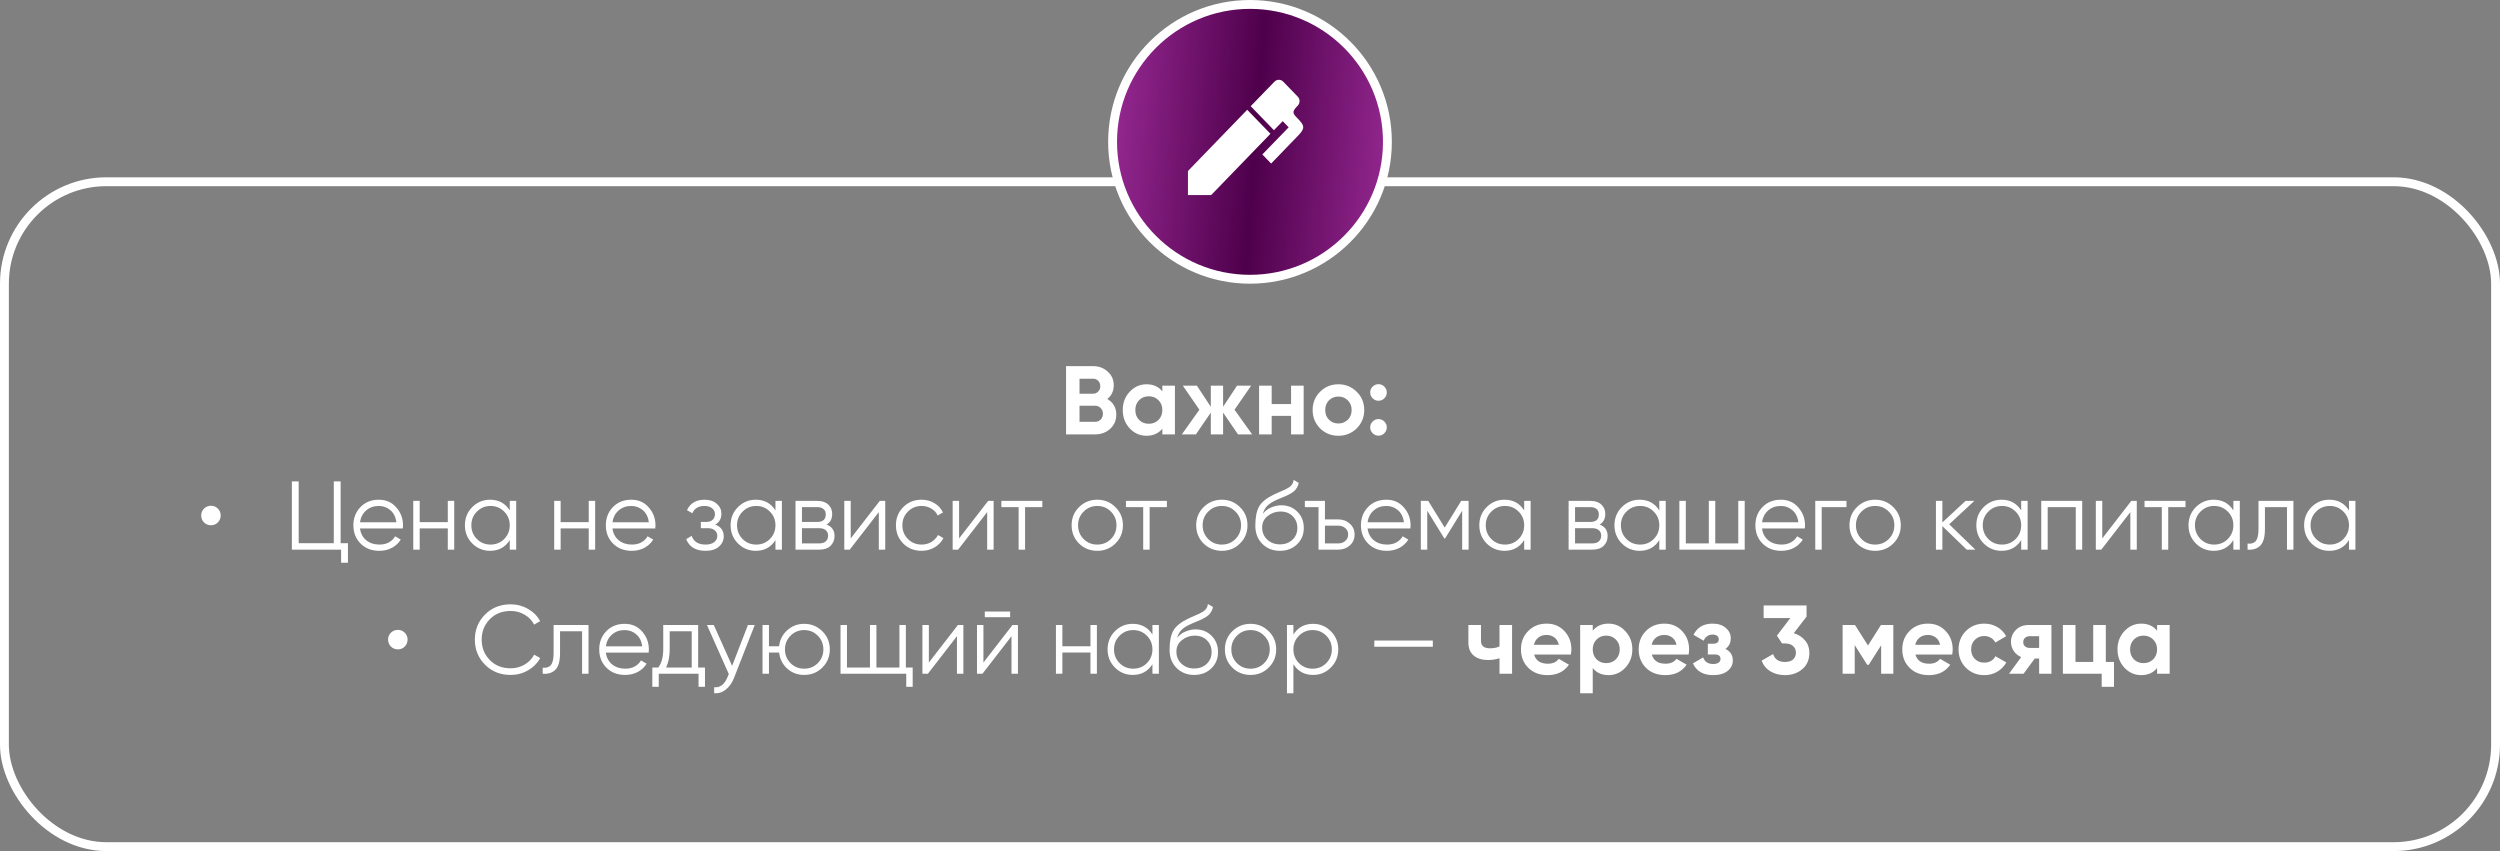 <?xml version="1.0" encoding="UTF-8"?> <svg xmlns="http://www.w3.org/2000/svg" width="282" height="96" viewBox="0 0 282 96" fill="none"><rect x="0" y="0" width="282" height="96" fill="#808080" stroke="none"/><rect x="0.5" y="20.5" width="281" height="75" rx="11.5" stroke="white"></rect><path d="M124.905 45.007C125.58 45.396 125.917 45.982 125.917 46.767C125.917 47.42 125.686 47.955 125.224 48.373C124.762 48.791 124.194 49 123.519 49H120.252V41.3H123.288C123.948 41.3 124.502 41.505 124.949 41.916C125.404 42.319 125.631 42.836 125.631 43.467C125.631 44.105 125.389 44.618 124.905 45.007ZM123.288 42.719H121.77V44.413H123.288C123.523 44.413 123.717 44.332 123.871 44.171C124.032 44.01 124.113 43.808 124.113 43.566C124.113 43.324 124.036 43.122 123.882 42.961C123.728 42.8 123.53 42.719 123.288 42.719ZM123.519 47.581C123.776 47.581 123.988 47.497 124.157 47.328C124.326 47.152 124.41 46.932 124.41 46.668C124.41 46.411 124.326 46.199 124.157 46.03C123.988 45.854 123.776 45.766 123.519 45.766H121.77V47.581H123.519ZM131.112 43.5H132.531V49H131.112V48.351C130.687 48.886 130.089 49.154 129.319 49.154C128.586 49.154 127.955 48.875 127.427 48.318C126.907 47.753 126.646 47.064 126.646 46.25C126.646 45.436 126.907 44.75 127.427 44.193C127.955 43.628 128.586 43.346 129.319 43.346C130.089 43.346 130.687 43.614 131.112 44.149V43.5ZM128.494 47.372C128.78 47.658 129.143 47.801 129.583 47.801C130.023 47.801 130.386 47.658 130.672 47.372C130.966 47.079 131.112 46.705 131.112 46.25C131.112 45.795 130.966 45.425 130.672 45.139C130.386 44.846 130.023 44.699 129.583 44.699C129.143 44.699 128.78 44.846 128.494 45.139C128.208 45.425 128.065 45.795 128.065 46.25C128.065 46.705 128.208 47.079 128.494 47.372ZM141.243 49H139.648L137.965 46.536V49H136.579V46.536L134.896 49H133.312L135.292 46.217L133.422 43.5H135.006L136.579 45.887V43.5H137.965V45.887L139.538 43.5H141.133L139.252 46.217L141.243 49ZM145.633 43.5H147.052V49H145.633V46.91H143.444V49H142.025V43.5H143.444V45.579H145.633V43.5ZM153.038 48.318C152.473 48.875 151.784 49.154 150.97 49.154C150.156 49.154 149.467 48.875 148.902 48.318C148.345 47.753 148.066 47.064 148.066 46.25C148.066 45.436 148.345 44.75 148.902 44.193C149.467 43.628 150.156 43.346 150.97 43.346C151.784 43.346 152.473 43.628 153.038 44.193C153.603 44.75 153.885 45.436 153.885 46.25C153.885 47.064 153.603 47.753 153.038 48.318ZM149.903 47.339C150.189 47.625 150.545 47.768 150.97 47.768C151.395 47.768 151.751 47.625 152.037 47.339C152.323 47.053 152.466 46.69 152.466 46.25C152.466 45.81 152.323 45.447 152.037 45.161C151.751 44.875 151.395 44.732 150.97 44.732C150.545 44.732 150.189 44.875 149.903 45.161C149.624 45.447 149.485 45.81 149.485 46.25C149.485 46.69 149.624 47.053 149.903 47.339ZM156.154 44.93C155.97 45.113 155.75 45.205 155.494 45.205C155.237 45.205 155.017 45.113 154.834 44.93C154.65 44.747 154.559 44.527 154.559 44.27C154.559 44.013 154.65 43.793 154.834 43.61C155.017 43.427 155.237 43.335 155.494 43.335C155.75 43.335 155.97 43.427 156.154 43.61C156.337 43.793 156.429 44.013 156.429 44.27C156.429 44.527 156.337 44.747 156.154 44.93ZM156.154 48.868C155.97 49.051 155.75 49.143 155.494 49.143C155.237 49.143 155.017 49.051 154.834 48.868C154.65 48.685 154.559 48.465 154.559 48.208C154.559 47.951 154.65 47.731 154.834 47.548C155.017 47.365 155.237 47.273 155.494 47.273C155.75 47.273 155.97 47.365 156.154 47.548C156.337 47.731 156.429 47.951 156.429 48.208C156.429 48.465 156.337 48.685 156.154 48.868ZM23.804 59.25C23.496 59.25 23.232 59.144 23.012 58.931C22.799 58.711 22.693 58.447 22.693 58.139C22.693 57.838 22.799 57.582 23.012 57.369C23.232 57.156 23.496 57.05 23.804 57.05C24.105 57.05 24.361 57.156 24.574 57.369C24.787 57.582 24.893 57.838 24.893 58.139C24.893 58.447 24.787 58.711 24.574 58.931C24.361 59.144 24.105 59.25 23.804 59.25ZM38.422 61.274H39.247V63.474H38.477V62H32.922V54.3H33.692V61.274H37.652V54.3H38.422V61.274ZM42.733 56.368C43.547 56.368 44.203 56.658 44.702 57.237C45.208 57.809 45.461 58.487 45.461 59.272C45.461 59.353 45.453 59.466 45.439 59.613H40.61C40.683 60.17 40.918 60.614 41.314 60.944C41.717 61.267 42.212 61.428 42.799 61.428C43.217 61.428 43.576 61.344 43.877 61.175C44.185 60.999 44.416 60.772 44.57 60.493L45.208 60.867C44.966 61.256 44.636 61.564 44.218 61.791C43.8 62.018 43.323 62.132 42.788 62.132C41.922 62.132 41.218 61.861 40.676 61.318C40.133 60.775 39.862 60.086 39.862 59.25C39.862 58.429 40.13 57.743 40.665 57.193C41.2 56.643 41.889 56.368 42.733 56.368ZM42.733 57.072C42.161 57.072 41.681 57.244 41.292 57.589C40.91 57.926 40.683 58.366 40.61 58.909H44.713C44.639 58.33 44.416 57.879 44.042 57.556C43.668 57.233 43.231 57.072 42.733 57.072ZM50.51 56.5H51.236V62H50.51V59.602H47.342V62H46.616V56.5H47.342V58.898H50.51V56.5ZM57.501 56.5H58.227V62H57.501V60.922C56.995 61.729 56.254 62.132 55.279 62.132C54.494 62.132 53.823 61.853 53.266 61.296C52.716 60.739 52.441 60.057 52.441 59.25C52.441 58.443 52.716 57.761 53.266 57.204C53.823 56.647 54.494 56.368 55.279 56.368C56.254 56.368 56.995 56.771 57.501 57.578V56.5ZM53.794 60.801C54.212 61.219 54.725 61.428 55.334 61.428C55.943 61.428 56.456 61.219 56.874 60.801C57.292 60.376 57.501 59.859 57.501 59.25C57.501 58.641 57.292 58.128 56.874 57.71C56.456 57.285 55.943 57.072 55.334 57.072C54.725 57.072 54.212 57.285 53.794 57.71C53.376 58.128 53.167 58.641 53.167 59.25C53.167 59.859 53.376 60.376 53.794 60.801ZM66.408 56.5H67.134V62H66.408V59.602H63.24V62H62.514V56.5H63.24V58.898H66.408V56.5ZM71.21 56.368C72.024 56.368 72.681 56.658 73.179 57.237C73.685 57.809 73.938 58.487 73.938 59.272C73.938 59.353 73.931 59.466 73.916 59.613H69.087C69.161 60.17 69.395 60.614 69.791 60.944C70.195 61.267 70.69 61.428 71.276 61.428C71.694 61.428 72.054 61.344 72.354 61.175C72.662 60.999 72.893 60.772 73.047 60.493L73.685 60.867C73.443 61.256 73.113 61.564 72.695 61.791C72.277 62.018 71.801 62.132 71.265 62.132C70.4 62.132 69.696 61.861 69.153 61.318C68.611 60.775 68.339 60.086 68.339 59.25C68.339 58.429 68.607 57.743 69.142 57.193C69.678 56.643 70.367 56.368 71.21 56.368ZM71.21 57.072C70.638 57.072 70.158 57.244 69.769 57.589C69.388 57.926 69.161 58.366 69.087 58.909H73.19C73.117 58.33 72.893 57.879 72.519 57.556C72.145 57.233 71.709 57.072 71.21 57.072ZM80.681 59.173C81.319 59.415 81.638 59.855 81.638 60.493C81.638 60.948 81.459 61.336 81.099 61.659C80.747 61.974 80.241 62.132 79.581 62.132C78.474 62.132 77.748 61.692 77.403 60.812L78.019 60.449C78.247 61.102 78.767 61.428 79.581 61.428C80.007 61.428 80.333 61.336 80.56 61.153C80.795 60.97 80.912 60.735 80.912 60.449C80.912 60.192 80.817 59.983 80.626 59.822C80.436 59.661 80.179 59.58 79.856 59.58H79.053V58.876H79.636C79.952 58.876 80.197 58.799 80.373 58.645C80.557 58.484 80.648 58.264 80.648 57.985C80.648 57.721 80.542 57.505 80.329 57.336C80.117 57.16 79.831 57.072 79.471 57.072C78.782 57.072 78.324 57.347 78.096 57.897L77.491 57.545C77.858 56.76 78.518 56.368 79.471 56.368C80.051 56.368 80.513 56.522 80.857 56.83C81.202 57.131 81.374 57.501 81.374 57.941C81.374 58.506 81.143 58.916 80.681 59.173ZM87.472 56.5H88.198V62H87.472V60.922C86.966 61.729 86.225 62.132 85.25 62.132C84.465 62.132 83.794 61.853 83.237 61.296C82.687 60.739 82.412 60.057 82.412 59.25C82.412 58.443 82.687 57.761 83.237 57.204C83.794 56.647 84.465 56.368 85.25 56.368C86.225 56.368 86.966 56.771 87.472 57.578V56.5ZM83.765 60.801C84.183 61.219 84.696 61.428 85.305 61.428C85.913 61.428 86.427 61.219 86.845 60.801C87.263 60.376 87.472 59.859 87.472 59.25C87.472 58.641 87.263 58.128 86.845 57.71C86.427 57.285 85.913 57.072 85.305 57.072C84.696 57.072 84.183 57.285 83.765 57.71C83.347 58.128 83.138 58.641 83.138 59.25C83.138 59.859 83.347 60.376 83.765 60.801ZM93.233 59.173C93.834 59.393 94.135 59.822 94.135 60.46C94.135 60.907 93.984 61.278 93.684 61.571C93.391 61.857 92.965 62 92.408 62H89.735V56.5H92.188C92.723 56.5 93.138 56.639 93.431 56.918C93.724 57.189 93.871 57.541 93.871 57.974C93.871 58.524 93.658 58.924 93.233 59.173ZM92.188 57.204H90.461V58.876H92.188C92.826 58.876 93.145 58.59 93.145 58.018C93.145 57.761 93.061 57.563 92.892 57.424C92.731 57.277 92.496 57.204 92.188 57.204ZM92.408 61.296C92.731 61.296 92.976 61.219 93.145 61.065C93.321 60.911 93.409 60.695 93.409 60.416C93.409 60.159 93.321 59.958 93.145 59.811C92.976 59.657 92.731 59.58 92.408 59.58H90.461V61.296H92.408ZM99.239 56.5H99.855V62H99.129V57.765L95.851 62H95.235V56.5H95.961V60.735L99.239 56.5ZM103.953 62.132C103.124 62.132 102.435 61.857 101.885 61.307C101.335 60.75 101.06 60.064 101.06 59.25C101.06 58.436 101.335 57.754 101.885 57.204C102.435 56.647 103.124 56.368 103.953 56.368C104.496 56.368 104.983 56.5 105.416 56.764C105.849 57.021 106.164 57.369 106.362 57.809L105.768 58.15C105.621 57.82 105.383 57.56 105.053 57.369C104.73 57.171 104.364 57.072 103.953 57.072C103.344 57.072 102.831 57.285 102.413 57.71C101.995 58.128 101.786 58.641 101.786 59.25C101.786 59.859 101.995 60.376 102.413 60.801C102.831 61.219 103.344 61.428 103.953 61.428C104.364 61.428 104.73 61.333 105.053 61.142C105.376 60.944 105.629 60.68 105.812 60.35L106.417 60.702C106.19 61.142 105.856 61.49 105.416 61.747C104.976 62.004 104.488 62.132 103.953 62.132ZM111.463 56.5H112.079V62H111.353V57.765L108.075 62H107.459V56.5H108.185V60.735L111.463 56.5ZM117.575 56.5V57.204H115.628V62H114.902V57.204H112.955V56.5H117.575ZM125.818 61.307C125.261 61.857 124.579 62.132 123.772 62.132C122.966 62.132 122.28 61.857 121.715 61.307C121.158 60.75 120.879 60.064 120.879 59.25C120.879 58.436 121.158 57.754 121.715 57.204C122.28 56.647 122.966 56.368 123.772 56.368C124.579 56.368 125.261 56.647 125.818 57.204C126.383 57.754 126.665 58.436 126.665 59.25C126.665 60.064 126.383 60.75 125.818 61.307ZM122.232 60.801C122.65 61.219 123.164 61.428 123.772 61.428C124.381 61.428 124.894 61.219 125.312 60.801C125.73 60.376 125.939 59.859 125.939 59.25C125.939 58.641 125.73 58.128 125.312 57.71C124.894 57.285 124.381 57.072 123.772 57.072C123.164 57.072 122.65 57.285 122.232 57.71C121.814 58.128 121.605 58.641 121.605 59.25C121.605 59.859 121.814 60.376 122.232 60.801ZM131.626 56.5V57.204H129.679V62H128.953V57.204H127.006V56.5H131.626ZM139.869 61.307C139.312 61.857 138.63 62.132 137.823 62.132C137.017 62.132 136.331 61.857 135.766 61.307C135.209 60.75 134.93 60.064 134.93 59.25C134.93 58.436 135.209 57.754 135.766 57.204C136.331 56.647 137.017 56.368 137.823 56.368C138.63 56.368 139.312 56.647 139.869 57.204C140.434 57.754 140.716 58.436 140.716 59.25C140.716 60.064 140.434 60.75 139.869 61.307ZM136.283 60.801C136.701 61.219 137.215 61.428 137.823 61.428C138.432 61.428 138.945 61.219 139.363 60.801C139.781 60.376 139.99 59.859 139.99 59.25C139.99 58.641 139.781 58.128 139.363 57.71C138.945 57.285 138.432 57.072 137.823 57.072C137.215 57.072 136.701 57.285 136.283 57.71C135.865 58.128 135.656 58.641 135.656 59.25C135.656 59.859 135.865 60.376 136.283 60.801ZM144.373 62.132C143.581 62.132 142.921 61.872 142.393 61.351C141.865 60.823 141.601 60.141 141.601 59.305C141.601 58.366 141.74 57.648 142.019 57.149C142.298 56.643 142.862 56.185 143.713 55.774C143.874 55.693 144.087 55.598 144.351 55.488C144.622 55.378 144.824 55.29 144.956 55.224C145.095 55.158 145.246 55.074 145.407 54.971C145.568 54.861 145.689 54.74 145.77 54.608C145.851 54.476 145.902 54.318 145.924 54.135L146.496 54.465C146.467 54.641 146.408 54.806 146.32 54.96C146.232 55.114 146.14 55.239 146.045 55.334C145.957 55.429 145.814 55.536 145.616 55.653C145.425 55.763 145.275 55.844 145.165 55.895C145.062 55.939 144.879 56.016 144.615 56.126C144.358 56.236 144.186 56.309 144.098 56.346C143.585 56.566 143.207 56.797 142.965 57.039C142.723 57.274 142.551 57.582 142.448 57.963C142.697 57.633 143.013 57.391 143.394 57.237C143.783 57.076 144.16 56.995 144.527 56.995C145.26 56.995 145.865 57.237 146.342 57.721C146.826 58.198 147.068 58.81 147.068 59.558C147.068 60.299 146.811 60.915 146.298 61.406C145.792 61.89 145.15 62.132 144.373 62.132ZM144.373 61.406C144.945 61.406 145.414 61.234 145.781 60.889C146.155 60.537 146.342 60.093 146.342 59.558C146.342 59.015 146.166 58.572 145.814 58.227C145.469 57.875 145.007 57.699 144.428 57.699C143.907 57.699 143.434 57.864 143.009 58.194C142.584 58.517 142.371 58.949 142.371 59.492C142.371 60.049 142.562 60.508 142.943 60.867C143.332 61.226 143.808 61.406 144.373 61.406ZM150.961 58.59C151.474 58.59 151.907 58.751 152.259 59.074C152.618 59.389 152.798 59.796 152.798 60.295C152.798 60.794 152.618 61.204 152.259 61.527C151.907 61.842 151.474 62 150.961 62H148.728V57.204H147.188V56.5H149.454V58.59H150.961ZM150.961 61.296C151.269 61.296 151.529 61.204 151.742 61.021C151.962 60.838 152.072 60.596 152.072 60.295C152.072 59.994 151.962 59.752 151.742 59.569C151.529 59.386 151.269 59.294 150.961 59.294H149.454V61.296H150.961ZM156.385 56.368C157.199 56.368 157.856 56.658 158.354 57.237C158.86 57.809 159.113 58.487 159.113 59.272C159.113 59.353 159.106 59.466 159.091 59.613H154.262C154.336 60.17 154.57 60.614 154.966 60.944C155.37 61.267 155.865 61.428 156.451 61.428C156.869 61.428 157.229 61.344 157.529 61.175C157.837 60.999 158.068 60.772 158.222 60.493L158.86 60.867C158.618 61.256 158.288 61.564 157.87 61.791C157.452 62.018 156.976 62.132 156.44 62.132C155.575 62.132 154.871 61.861 154.328 61.318C153.786 60.775 153.514 60.086 153.514 59.25C153.514 58.429 153.782 57.743 154.317 57.193C154.853 56.643 155.542 56.368 156.385 56.368ZM156.385 57.072C155.813 57.072 155.333 57.244 154.944 57.589C154.563 57.926 154.336 58.366 154.262 58.909H158.365C158.292 58.33 158.068 57.879 157.694 57.556C157.32 57.233 156.884 57.072 156.385 57.072ZM165.658 56.5V62H164.932V57.611L163.007 60.735H162.919L160.994 57.611V62H160.268V56.5H161.104L162.963 59.514L164.822 56.5H165.658ZM171.927 56.5H172.653V62H171.927V60.922C171.421 61.729 170.68 62.132 169.705 62.132C168.92 62.132 168.249 61.853 167.692 61.296C167.142 60.739 166.867 60.057 166.867 59.25C166.867 58.443 167.142 57.761 167.692 57.204C168.249 56.647 168.92 56.368 169.705 56.368C170.68 56.368 171.421 56.771 171.927 57.578V56.5ZM168.22 60.801C168.638 61.219 169.151 61.428 169.76 61.428C170.368 61.428 170.882 61.219 171.3 60.801C171.718 60.376 171.927 59.859 171.927 59.25C171.927 58.641 171.718 58.128 171.3 57.71C170.882 57.285 170.368 57.072 169.76 57.072C169.151 57.072 168.638 57.285 168.22 57.71C167.802 58.128 167.593 58.641 167.593 59.25C167.593 59.859 167.802 60.376 168.22 60.801ZM180.438 59.173C181.039 59.393 181.34 59.822 181.34 60.46C181.34 60.907 181.19 61.278 180.889 61.571C180.596 61.857 180.17 62 179.613 62H176.94V56.5H179.393C179.928 56.5 180.343 56.639 180.636 56.918C180.929 57.189 181.076 57.541 181.076 57.974C181.076 58.524 180.863 58.924 180.438 59.173ZM179.393 57.204H177.666V58.876H179.393C180.031 58.876 180.35 58.59 180.35 58.018C180.35 57.761 180.266 57.563 180.097 57.424C179.936 57.277 179.701 57.204 179.393 57.204ZM179.613 61.296C179.936 61.296 180.181 61.219 180.35 61.065C180.526 60.911 180.614 60.695 180.614 60.416C180.614 60.159 180.526 59.958 180.35 59.811C180.181 59.657 179.936 59.58 179.613 59.58H177.666V61.296H179.613ZM187.17 56.5H187.896V62H187.17V60.922C186.664 61.729 185.923 62.132 184.948 62.132C184.163 62.132 183.492 61.853 182.935 61.296C182.385 60.739 182.11 60.057 182.11 59.25C182.11 58.443 182.385 57.761 182.935 57.204C183.492 56.647 184.163 56.368 184.948 56.368C185.923 56.368 186.664 56.771 187.17 57.578V56.5ZM183.463 60.801C183.881 61.219 184.394 61.428 185.003 61.428C185.612 61.428 186.125 61.219 186.543 60.801C186.961 60.376 187.17 59.859 187.17 59.25C187.17 58.641 186.961 58.128 186.543 57.71C186.125 57.285 185.612 57.072 185.003 57.072C184.394 57.072 183.881 57.285 183.463 57.71C183.045 58.128 182.836 58.641 182.836 59.25C182.836 59.859 183.045 60.376 183.463 60.801ZM196.077 56.5H196.803V62H189.433V56.5H190.159V61.296H192.755V56.5H193.481V61.296H196.077V56.5ZM200.879 56.368C201.693 56.368 202.35 56.658 202.848 57.237C203.354 57.809 203.607 58.487 203.607 59.272C203.607 59.353 203.6 59.466 203.585 59.613H198.756C198.83 60.17 199.064 60.614 199.46 60.944C199.864 61.267 200.359 61.428 200.945 61.428C201.363 61.428 201.723 61.344 202.023 61.175C202.331 60.999 202.562 60.772 202.716 60.493L203.354 60.867C203.112 61.256 202.782 61.564 202.364 61.791C201.946 62.018 201.47 62.132 200.934 62.132C200.069 62.132 199.365 61.861 198.822 61.318C198.28 60.775 198.008 60.086 198.008 59.25C198.008 58.429 198.276 57.743 198.811 57.193C199.347 56.643 200.036 56.368 200.879 56.368ZM200.879 57.072C200.307 57.072 199.827 57.244 199.438 57.589C199.057 57.926 198.83 58.366 198.756 58.909H202.859C202.786 58.33 202.562 57.879 202.188 57.556C201.814 57.233 201.378 57.072 200.879 57.072ZM208.282 56.5V57.204H205.488V62H204.762V56.5H208.282ZM213.561 61.307C213.003 61.857 212.321 62.132 211.515 62.132C210.708 62.132 210.022 61.857 209.458 61.307C208.9 60.75 208.622 60.064 208.622 59.25C208.622 58.436 208.9 57.754 209.458 57.204C210.022 56.647 210.708 56.368 211.515 56.368C212.321 56.368 213.003 56.647 213.561 57.204C214.125 57.754 214.408 58.436 214.408 59.25C214.408 60.064 214.125 60.75 213.561 61.307ZM209.975 60.801C210.393 61.219 210.906 61.428 211.515 61.428C212.123 61.428 212.637 61.219 213.055 60.801C213.473 60.376 213.682 59.859 213.682 59.25C213.682 58.641 213.473 58.128 213.055 57.71C212.637 57.285 212.123 57.072 211.515 57.072C210.906 57.072 210.393 57.285 209.975 57.71C209.557 58.128 209.348 58.641 209.348 59.25C209.348 59.859 209.557 60.376 209.975 60.801ZM222.817 62H221.849L219.099 59.349V62H218.373V56.5H219.099V58.931L221.717 56.5H222.707L219.869 59.14L222.817 62ZM227.99 56.5H228.716V62H227.99V60.922C227.484 61.729 226.744 62.132 225.768 62.132C224.984 62.132 224.313 61.853 223.755 61.296C223.205 60.739 222.93 60.057 222.93 59.25C222.93 58.443 223.205 57.761 223.755 57.204C224.313 56.647 224.984 56.368 225.768 56.368C226.744 56.368 227.484 56.771 227.99 57.578V56.5ZM224.283 60.801C224.701 61.219 225.215 61.428 225.823 61.428C226.432 61.428 226.945 61.219 227.363 60.801C227.781 60.376 227.99 59.859 227.99 59.25C227.99 58.641 227.781 58.128 227.363 57.71C226.945 57.285 226.432 57.072 225.823 57.072C225.215 57.072 224.701 57.285 224.283 57.71C223.865 58.128 223.656 58.641 223.656 59.25C223.656 59.859 223.865 60.376 224.283 60.801ZM234.873 56.5V62H234.147V57.204H230.979V62H230.253V56.5H234.873ZM240.413 56.5H241.029V62H240.303V57.765L237.025 62H236.409V56.5H237.135V60.735L240.413 56.5ZM246.524 56.5V57.204H244.577V62H243.851V57.204H241.904V56.5H246.524ZM251.924 56.5H252.65V62H251.924V60.922C251.418 61.729 250.677 62.132 249.702 62.132C248.917 62.132 248.246 61.853 247.689 61.296C247.139 60.739 246.864 60.057 246.864 59.25C246.864 58.443 247.139 57.761 247.689 57.204C248.246 56.647 248.917 56.368 249.702 56.368C250.677 56.368 251.418 56.771 251.924 57.578V56.5ZM248.217 60.801C248.635 61.219 249.148 61.428 249.757 61.428C250.365 61.428 250.879 61.219 251.297 60.801C251.715 60.376 251.924 59.859 251.924 59.25C251.924 58.641 251.715 58.128 251.297 57.71C250.879 57.285 250.365 57.072 249.757 57.072C249.148 57.072 248.635 57.285 248.217 57.71C247.799 58.128 247.59 58.641 247.59 59.25C247.59 59.859 247.799 60.376 248.217 60.801ZM258.697 56.5V62H257.971V57.204H255.485V59.657C255.485 60.574 255.309 61.204 254.957 61.549C254.612 61.894 254.136 62.044 253.527 62V61.318C253.945 61.362 254.253 61.263 254.451 61.021C254.656 60.779 254.759 60.324 254.759 59.657V56.5H258.697ZM264.965 56.5H265.691V62H264.965V60.922C264.459 61.729 263.718 62.132 262.743 62.132C261.958 62.132 261.287 61.853 260.73 61.296C260.18 60.739 259.905 60.057 259.905 59.25C259.905 58.443 260.18 57.761 260.73 57.204C261.287 56.647 261.958 56.368 262.743 56.368C263.718 56.368 264.459 56.771 264.965 57.578V56.5ZM261.258 60.801C261.676 61.219 262.189 61.428 262.798 61.428C263.407 61.428 263.92 61.219 264.338 60.801C264.756 60.376 264.965 59.859 264.965 59.25C264.965 58.641 264.756 58.128 264.338 57.71C263.92 57.285 263.407 57.072 262.798 57.072C262.189 57.072 261.676 57.285 261.258 57.71C260.84 58.128 260.631 58.641 260.631 59.25C260.631 59.859 260.84 60.376 261.258 60.801ZM44.886 73.25C44.578 73.25 44.314 73.144 44.094 72.931C43.881 72.711 43.775 72.447 43.775 72.139C43.775 71.838 43.881 71.582 44.094 71.369C44.314 71.156 44.578 71.05 44.886 71.05C45.186 71.05 45.443 71.156 45.656 71.369C45.868 71.582 45.975 71.838 45.975 72.139C45.975 72.447 45.868 72.711 45.656 72.931C45.443 73.144 45.186 73.25 44.886 73.25ZM57.6 76.132C56.434 76.132 55.47 75.747 54.708 74.977C53.945 74.207 53.563 73.265 53.563 72.15C53.563 71.035 53.945 70.093 54.708 69.323C55.47 68.553 56.434 68.168 57.6 68.168C58.312 68.168 58.965 68.34 59.559 68.685C60.153 69.022 60.611 69.481 60.934 70.06L60.252 70.456C60.01 69.987 59.65 69.613 59.173 69.334C58.697 69.055 58.172 68.916 57.6 68.916C56.64 68.916 55.855 69.228 55.246 69.851C54.638 70.474 54.334 71.241 54.334 72.15C54.334 73.059 54.638 73.826 55.246 74.449C55.855 75.072 56.64 75.384 57.6 75.384C58.172 75.384 58.697 75.245 59.173 74.966C59.65 74.687 60.01 74.313 60.252 73.844L60.934 74.229C60.618 74.808 60.16 75.27 59.559 75.615C58.965 75.96 58.312 76.132 57.6 76.132ZM66.385 70.5V76H65.659V71.204H63.173V73.657C63.173 74.574 62.997 75.204 62.645 75.549C62.3 75.894 61.824 76.044 61.215 76V75.318C61.633 75.362 61.941 75.263 62.139 75.021C62.344 74.779 62.447 74.324 62.447 73.657V70.5H66.385ZM70.464 70.368C71.278 70.368 71.934 70.658 72.433 71.237C72.939 71.809 73.192 72.487 73.192 73.272C73.192 73.353 73.184 73.466 73.17 73.613H68.341C68.414 74.17 68.649 74.614 69.045 74.944C69.448 75.267 69.943 75.428 70.53 75.428C70.948 75.428 71.307 75.344 71.608 75.175C71.916 74.999 72.147 74.772 72.301 74.493L72.939 74.867C72.697 75.256 72.367 75.564 71.949 75.791C71.531 76.018 71.054 76.132 70.519 76.132C69.653 76.132 68.95 75.861 68.407 75.318C67.864 74.775 67.593 74.086 67.593 73.25C67.593 72.429 67.861 71.743 68.396 71.193C68.931 70.643 69.621 70.368 70.464 70.368ZM70.464 71.072C69.892 71.072 69.412 71.244 69.023 71.589C68.641 71.926 68.414 72.366 68.341 72.909H72.444C72.371 72.33 72.147 71.879 71.773 71.556C71.399 71.233 70.963 71.072 70.464 71.072ZM78.752 75.296H79.522V77.474H78.796V76H74.308V77.474H73.582V75.296H74.253C74.627 74.805 74.814 74.112 74.814 73.217V70.5H78.752V75.296ZM75.133 75.296H78.026V71.204H75.54V73.217C75.54 74.06 75.404 74.753 75.133 75.296ZM84.365 70.5H85.135L82.781 76.506C82.569 77.049 82.264 77.474 81.868 77.782C81.48 78.097 81.043 78.237 80.559 78.2V77.518C81.219 77.591 81.722 77.21 82.066 76.374L82.209 76.033L79.745 70.5H80.515L82.583 75.109L84.365 70.5ZM90.71 70.368C91.516 70.368 92.198 70.647 92.756 71.204C93.32 71.754 93.603 72.436 93.603 73.25C93.603 74.064 93.32 74.75 92.756 75.307C92.198 75.857 91.516 76.132 90.71 76.132C89.969 76.132 89.331 75.894 88.796 75.417C88.268 74.933 87.963 74.328 87.883 73.602H86.739V76H86.013V70.5H86.739V72.898H87.883C87.963 72.172 88.268 71.571 88.796 71.094C89.331 70.61 89.969 70.368 90.71 70.368ZM89.17 74.801C89.588 75.219 90.101 75.428 90.71 75.428C91.318 75.428 91.832 75.219 92.25 74.801C92.668 74.376 92.877 73.859 92.877 73.25C92.877 72.641 92.668 72.128 92.25 71.71C91.832 71.285 91.318 71.072 90.71 71.072C90.101 71.072 89.588 71.285 89.17 71.71C88.752 72.128 88.543 72.641 88.543 73.25C88.543 73.859 88.752 74.376 89.17 74.801ZM102.181 75.296H102.951V77.474H102.225V76H94.811V70.5H95.537V75.296H98.132V70.5H98.859V75.296H101.455V70.5H102.181V75.296ZM108.053 70.5H108.669V76H107.943V71.765L104.665 76H104.049V70.5H104.775V74.735L108.053 70.5ZM111.084 69.62V68.982H113.944V69.62H111.084ZM114.208 70.5H114.824V76H114.098V71.765L110.82 76H110.204V70.5H110.93V74.735L114.208 70.5ZM123.003 70.5H123.729V76H123.003V73.602H119.835V76H119.109V70.5H119.835V72.898H123.003V70.5ZM129.995 70.5H130.721V76H129.995V74.922C129.489 75.729 128.748 76.132 127.773 76.132C126.988 76.132 126.317 75.853 125.76 75.296C125.21 74.739 124.935 74.057 124.935 73.25C124.935 72.443 125.21 71.761 125.76 71.204C126.317 70.647 126.988 70.368 127.773 70.368C128.748 70.368 129.489 70.771 129.995 71.578V70.5ZM126.288 74.801C126.706 75.219 127.219 75.428 127.828 75.428C128.436 75.428 128.95 75.219 129.368 74.801C129.786 74.376 129.995 73.859 129.995 73.25C129.995 72.641 129.786 72.128 129.368 71.71C128.95 71.285 128.436 71.072 127.828 71.072C127.219 71.072 126.706 71.285 126.288 71.71C125.87 72.128 125.661 72.641 125.661 73.25C125.661 73.859 125.87 74.376 126.288 74.801ZM134.7 76.132C133.908 76.132 133.248 75.872 132.72 75.351C132.192 74.823 131.928 74.141 131.928 73.305C131.928 72.366 132.067 71.648 132.346 71.149C132.624 70.643 133.189 70.185 134.04 69.774C134.201 69.693 134.414 69.598 134.678 69.488C134.949 69.378 135.151 69.29 135.283 69.224C135.422 69.158 135.572 69.074 135.734 68.971C135.895 68.861 136.016 68.74 136.097 68.608C136.177 68.476 136.229 68.318 136.251 68.135L136.823 68.465C136.793 68.641 136.735 68.806 136.647 68.96C136.559 69.114 136.467 69.239 136.372 69.334C136.284 69.429 136.141 69.536 135.943 69.653C135.752 69.763 135.602 69.844 135.492 69.895C135.389 69.939 135.206 70.016 134.942 70.126C134.685 70.236 134.513 70.309 134.425 70.346C133.911 70.566 133.534 70.797 133.292 71.039C133.05 71.274 132.877 71.582 132.775 71.963C133.024 71.633 133.339 71.391 133.721 71.237C134.109 71.076 134.487 70.995 134.854 70.995C135.587 70.995 136.192 71.237 136.669 71.721C137.153 72.198 137.395 72.81 137.395 73.558C137.395 74.299 137.138 74.915 136.625 75.406C136.119 75.89 135.477 76.132 134.7 76.132ZM134.7 75.406C135.272 75.406 135.741 75.234 136.108 74.889C136.482 74.537 136.669 74.093 136.669 73.558C136.669 73.015 136.493 72.572 136.141 72.227C135.796 71.875 135.334 71.699 134.755 71.699C134.234 71.699 133.761 71.864 133.336 72.194C132.91 72.517 132.698 72.949 132.698 73.492C132.698 74.049 132.888 74.508 133.27 74.867C133.658 75.226 134.135 75.406 134.7 75.406ZM143.108 75.307C142.551 75.857 141.869 76.132 141.062 76.132C140.255 76.132 139.57 75.857 139.005 75.307C138.448 74.75 138.169 74.064 138.169 73.25C138.169 72.436 138.448 71.754 139.005 71.204C139.57 70.647 140.255 70.368 141.062 70.368C141.869 70.368 142.551 70.647 143.108 71.204C143.673 71.754 143.955 72.436 143.955 73.25C143.955 74.064 143.673 74.75 143.108 75.307ZM139.522 74.801C139.94 75.219 140.453 75.428 141.062 75.428C141.671 75.428 142.184 75.219 142.602 74.801C143.02 74.376 143.229 73.859 143.229 73.25C143.229 72.641 143.02 72.128 142.602 71.71C142.184 71.285 141.671 71.072 141.062 71.072C140.453 71.072 139.94 71.285 139.522 71.71C139.104 72.128 138.895 72.641 138.895 73.25C138.895 73.859 139.104 74.376 139.522 74.801ZM148.118 70.368C148.903 70.368 149.57 70.647 150.12 71.204C150.677 71.761 150.956 72.443 150.956 73.25C150.956 74.057 150.677 74.739 150.12 75.296C149.57 75.853 148.903 76.132 148.118 76.132C147.143 76.132 146.402 75.729 145.896 74.922V78.2H145.17V70.5H145.896V71.578C146.402 70.771 147.143 70.368 148.118 70.368ZM146.523 74.801C146.941 75.219 147.454 75.428 148.063 75.428C148.672 75.428 149.185 75.219 149.603 74.801C150.021 74.376 150.23 73.859 150.23 73.25C150.23 72.641 150.021 72.128 149.603 71.71C149.185 71.285 148.672 71.072 148.063 71.072C147.454 71.072 146.941 71.285 146.523 71.71C146.105 72.128 145.896 72.641 145.896 73.25C145.896 73.859 146.105 74.376 146.523 74.801ZM155.023 72.953V72.249H161.623V72.953H155.023ZM169.144 70.5H170.563V76H169.144V74.251C168.734 74.383 168.297 74.449 167.835 74.449C167.168 74.449 166.633 74.28 166.229 73.943C165.833 73.606 165.635 73.114 165.635 72.469V70.5H167.054V72.304C167.054 72.854 167.395 73.129 168.077 73.129C168.473 73.129 168.829 73.059 169.144 72.92V70.5ZM173.05 73.833C173.24 74.522 173.757 74.867 174.601 74.867C175.143 74.867 175.554 74.684 175.833 74.317L176.977 74.977C176.434 75.762 175.635 76.154 174.579 76.154C173.669 76.154 172.94 75.879 172.39 75.329C171.84 74.779 171.565 74.086 171.565 73.25C171.565 72.421 171.836 71.732 172.379 71.182C172.921 70.625 173.618 70.346 174.469 70.346C175.275 70.346 175.939 70.625 176.46 71.182C176.988 71.739 177.252 72.429 177.252 73.25C177.252 73.433 177.233 73.628 177.197 73.833H173.05ZM173.028 72.733H175.833C175.752 72.359 175.583 72.08 175.327 71.897C175.077 71.714 174.791 71.622 174.469 71.622C174.087 71.622 173.772 71.721 173.523 71.919C173.273 72.11 173.108 72.381 173.028 72.733ZM181.443 70.346C182.184 70.346 182.815 70.628 183.335 71.193C183.863 71.75 184.127 72.436 184.127 73.25C184.127 74.064 183.863 74.753 183.335 75.318C182.815 75.875 182.184 76.154 181.443 76.154C180.673 76.154 180.079 75.886 179.661 75.351V78.2H178.242V70.5H179.661V71.149C180.079 70.614 180.673 70.346 181.443 70.346ZM180.09 74.372C180.376 74.658 180.739 74.801 181.179 74.801C181.619 74.801 181.982 74.658 182.268 74.372C182.562 74.079 182.708 73.705 182.708 73.25C182.708 72.795 182.562 72.425 182.268 72.139C181.982 71.846 181.619 71.699 181.179 71.699C180.739 71.699 180.376 71.846 180.09 72.139C179.804 72.425 179.661 72.795 179.661 73.25C179.661 73.705 179.804 74.079 180.09 74.372ZM186.327 73.833C186.518 74.522 187.035 74.867 187.878 74.867C188.421 74.867 188.831 74.684 189.11 74.317L190.254 74.977C189.711 75.762 188.912 76.154 187.856 76.154C186.947 76.154 186.217 75.879 185.667 75.329C185.117 74.779 184.842 74.086 184.842 73.25C184.842 72.421 185.113 71.732 185.656 71.182C186.199 70.625 186.895 70.346 187.746 70.346C188.553 70.346 189.216 70.625 189.737 71.182C190.265 71.739 190.529 72.429 190.529 73.25C190.529 73.433 190.511 73.628 190.474 73.833H186.327ZM186.305 72.733H189.11C189.029 72.359 188.861 72.08 188.604 71.897C188.355 71.714 188.069 71.622 187.746 71.622C187.365 71.622 187.049 71.721 186.8 71.919C186.551 72.11 186.386 72.381 186.305 72.733ZM194.624 73.195C195.182 73.466 195.46 73.903 195.46 74.504C195.46 74.973 195.266 75.366 194.877 75.681C194.489 75.996 193.942 76.154 193.238 76.154C192.124 76.154 191.365 75.714 190.961 74.834L192.116 74.152C192.292 74.651 192.67 74.9 193.249 74.9C193.513 74.9 193.715 74.849 193.854 74.746C194.001 74.643 194.074 74.504 194.074 74.328C194.074 73.991 193.858 73.822 193.425 73.822H192.644V72.612H193.238C193.664 72.612 193.876 72.443 193.876 72.106C193.876 71.945 193.814 71.816 193.689 71.721C193.565 71.626 193.4 71.578 193.194 71.578C192.718 71.578 192.377 71.809 192.171 72.271L191.027 71.611C191.445 70.768 192.16 70.346 193.172 70.346C193.803 70.346 194.302 70.507 194.668 70.83C195.042 71.145 195.229 71.53 195.229 71.985C195.229 72.52 195.028 72.924 194.624 73.195ZM202.338 71.424C202.858 71.578 203.28 71.849 203.603 72.238C203.933 72.619 204.098 73.081 204.098 73.624C204.098 74.416 203.83 75.036 203.295 75.483C202.767 75.93 202.118 76.154 201.348 76.154C200.746 76.154 200.207 76.018 199.731 75.747C199.261 75.468 198.92 75.061 198.708 74.526L200.006 73.778C200.196 74.372 200.644 74.669 201.348 74.669C201.736 74.669 202.037 74.577 202.25 74.394C202.47 74.203 202.58 73.947 202.58 73.624C202.58 73.309 202.47 73.056 202.25 72.865C202.037 72.674 201.736 72.579 201.348 72.579H201.018L200.435 71.699L201.953 69.719H198.939V68.3H203.779V69.554L202.338 71.424ZM213.568 70.5V76H212.193V72.788L210.796 74.988H210.62L209.212 72.766V76H207.848V70.5H209.245L210.708 72.81L212.171 70.5H213.568ZM216.061 73.833C216.252 74.522 216.769 74.867 217.612 74.867C218.155 74.867 218.566 74.684 218.844 74.317L219.988 74.977C219.446 75.762 218.646 76.154 217.59 76.154C216.681 76.154 215.951 75.879 215.401 75.329C214.851 74.779 214.576 74.086 214.576 73.25C214.576 72.421 214.848 71.732 215.39 71.182C215.933 70.625 216.63 70.346 217.48 70.346C218.287 70.346 218.951 70.625 219.471 71.182C219.999 71.739 220.263 72.429 220.263 73.25C220.263 73.433 220.245 73.628 220.208 73.833H216.061ZM216.039 72.733H218.844C218.764 72.359 218.595 72.08 218.338 71.897C218.089 71.714 217.803 71.622 217.48 71.622C217.099 71.622 216.784 71.721 216.534 71.919C216.285 72.11 216.12 72.381 216.039 72.733ZM223.829 76.154C223 76.154 222.307 75.875 221.75 75.318C221.2 74.761 220.925 74.071 220.925 73.25C220.925 72.429 221.2 71.739 221.75 71.182C222.307 70.625 223 70.346 223.829 70.346C224.364 70.346 224.852 70.474 225.292 70.731C225.732 70.988 226.066 71.332 226.293 71.765L225.072 72.48C224.962 72.253 224.793 72.073 224.566 71.941C224.346 71.809 224.097 71.743 223.818 71.743C223.393 71.743 223.041 71.886 222.762 72.172C222.483 72.451 222.344 72.81 222.344 73.25C222.344 73.683 222.483 74.042 222.762 74.328C223.041 74.607 223.393 74.746 223.818 74.746C224.104 74.746 224.357 74.684 224.577 74.559C224.804 74.427 224.973 74.247 225.083 74.02L226.315 74.724C226.073 75.157 225.732 75.505 225.292 75.769C224.852 76.026 224.364 76.154 223.829 76.154ZM231.401 70.5V76H230.015V74.284H229.52L228.255 76H226.616L227.991 74.119C227.639 73.972 227.357 73.741 227.144 73.426C226.939 73.103 226.836 72.759 226.836 72.392C226.836 71.879 227.02 71.435 227.386 71.061C227.753 70.687 228.233 70.5 228.827 70.5H231.401ZM228.937 71.765C228.732 71.765 228.56 71.827 228.42 71.952C228.288 72.069 228.222 72.231 228.222 72.436C228.222 72.634 228.288 72.792 228.42 72.909C228.56 73.026 228.732 73.085 228.937 73.085H230.015V71.765H228.937ZM237.534 74.669H238.458V77.474H237.072V76H232.694V70.5H234.113V74.669H236.115V70.5H237.534V74.669ZM243.32 70.5H244.739V76H243.32V75.351C242.894 75.886 242.297 76.154 241.527 76.154C240.793 76.154 240.163 75.875 239.635 75.318C239.114 74.753 238.854 74.064 238.854 73.25C238.854 72.436 239.114 71.75 239.635 71.193C240.163 70.628 240.793 70.346 241.527 70.346C242.297 70.346 242.894 70.614 243.32 71.149V70.5ZM240.702 74.372C240.988 74.658 241.351 74.801 241.791 74.801C242.231 74.801 242.594 74.658 242.88 74.372C243.173 74.079 243.32 73.705 243.32 73.25C243.32 72.795 243.173 72.425 242.88 72.139C242.594 71.846 242.231 71.699 241.791 71.699C241.351 71.699 240.988 71.846 240.702 72.139C240.416 72.425 240.273 72.795 240.273 73.25C240.273 73.705 240.416 74.079 240.702 74.372Z" fill="white"></path><circle cx="141" cy="16" r="15.5" fill="url(#paint0_linear_0_1198)" stroke="white"></circle><path d="M146.384 11.919C146.146 12.165 145.916 12.403 145.909 12.641C145.888 12.872 146.125 13.111 146.349 13.335C146.685 13.696 147.014 14.021 147 14.374C146.986 14.728 146.629 15.097 146.272 15.458L143.384 18.447L142.391 17.422L145.363 14.36L144.692 13.667L143.699 14.685L141.077 11.977L143.762 9.211C144.035 8.93 144.489 8.93 144.748 9.211L146.384 10.901C146.657 11.168 146.657 11.638 146.384 11.919ZM134 19.292L140.685 12.381L143.307 15.089L136.622 22H134V19.292Z" fill="white"></path><defs><linearGradient id="paint0_linear_0_1198" x1="126" y1="11.569" x2="158.075" y2="14.057" gradientUnits="userSpaceOnUse"><stop stop-color="#93278F"></stop><stop offset="0.494" stop-color="#4E004B"></stop><stop offset="0.966" stop-color="#93278F"></stop></linearGradient></defs></svg> 